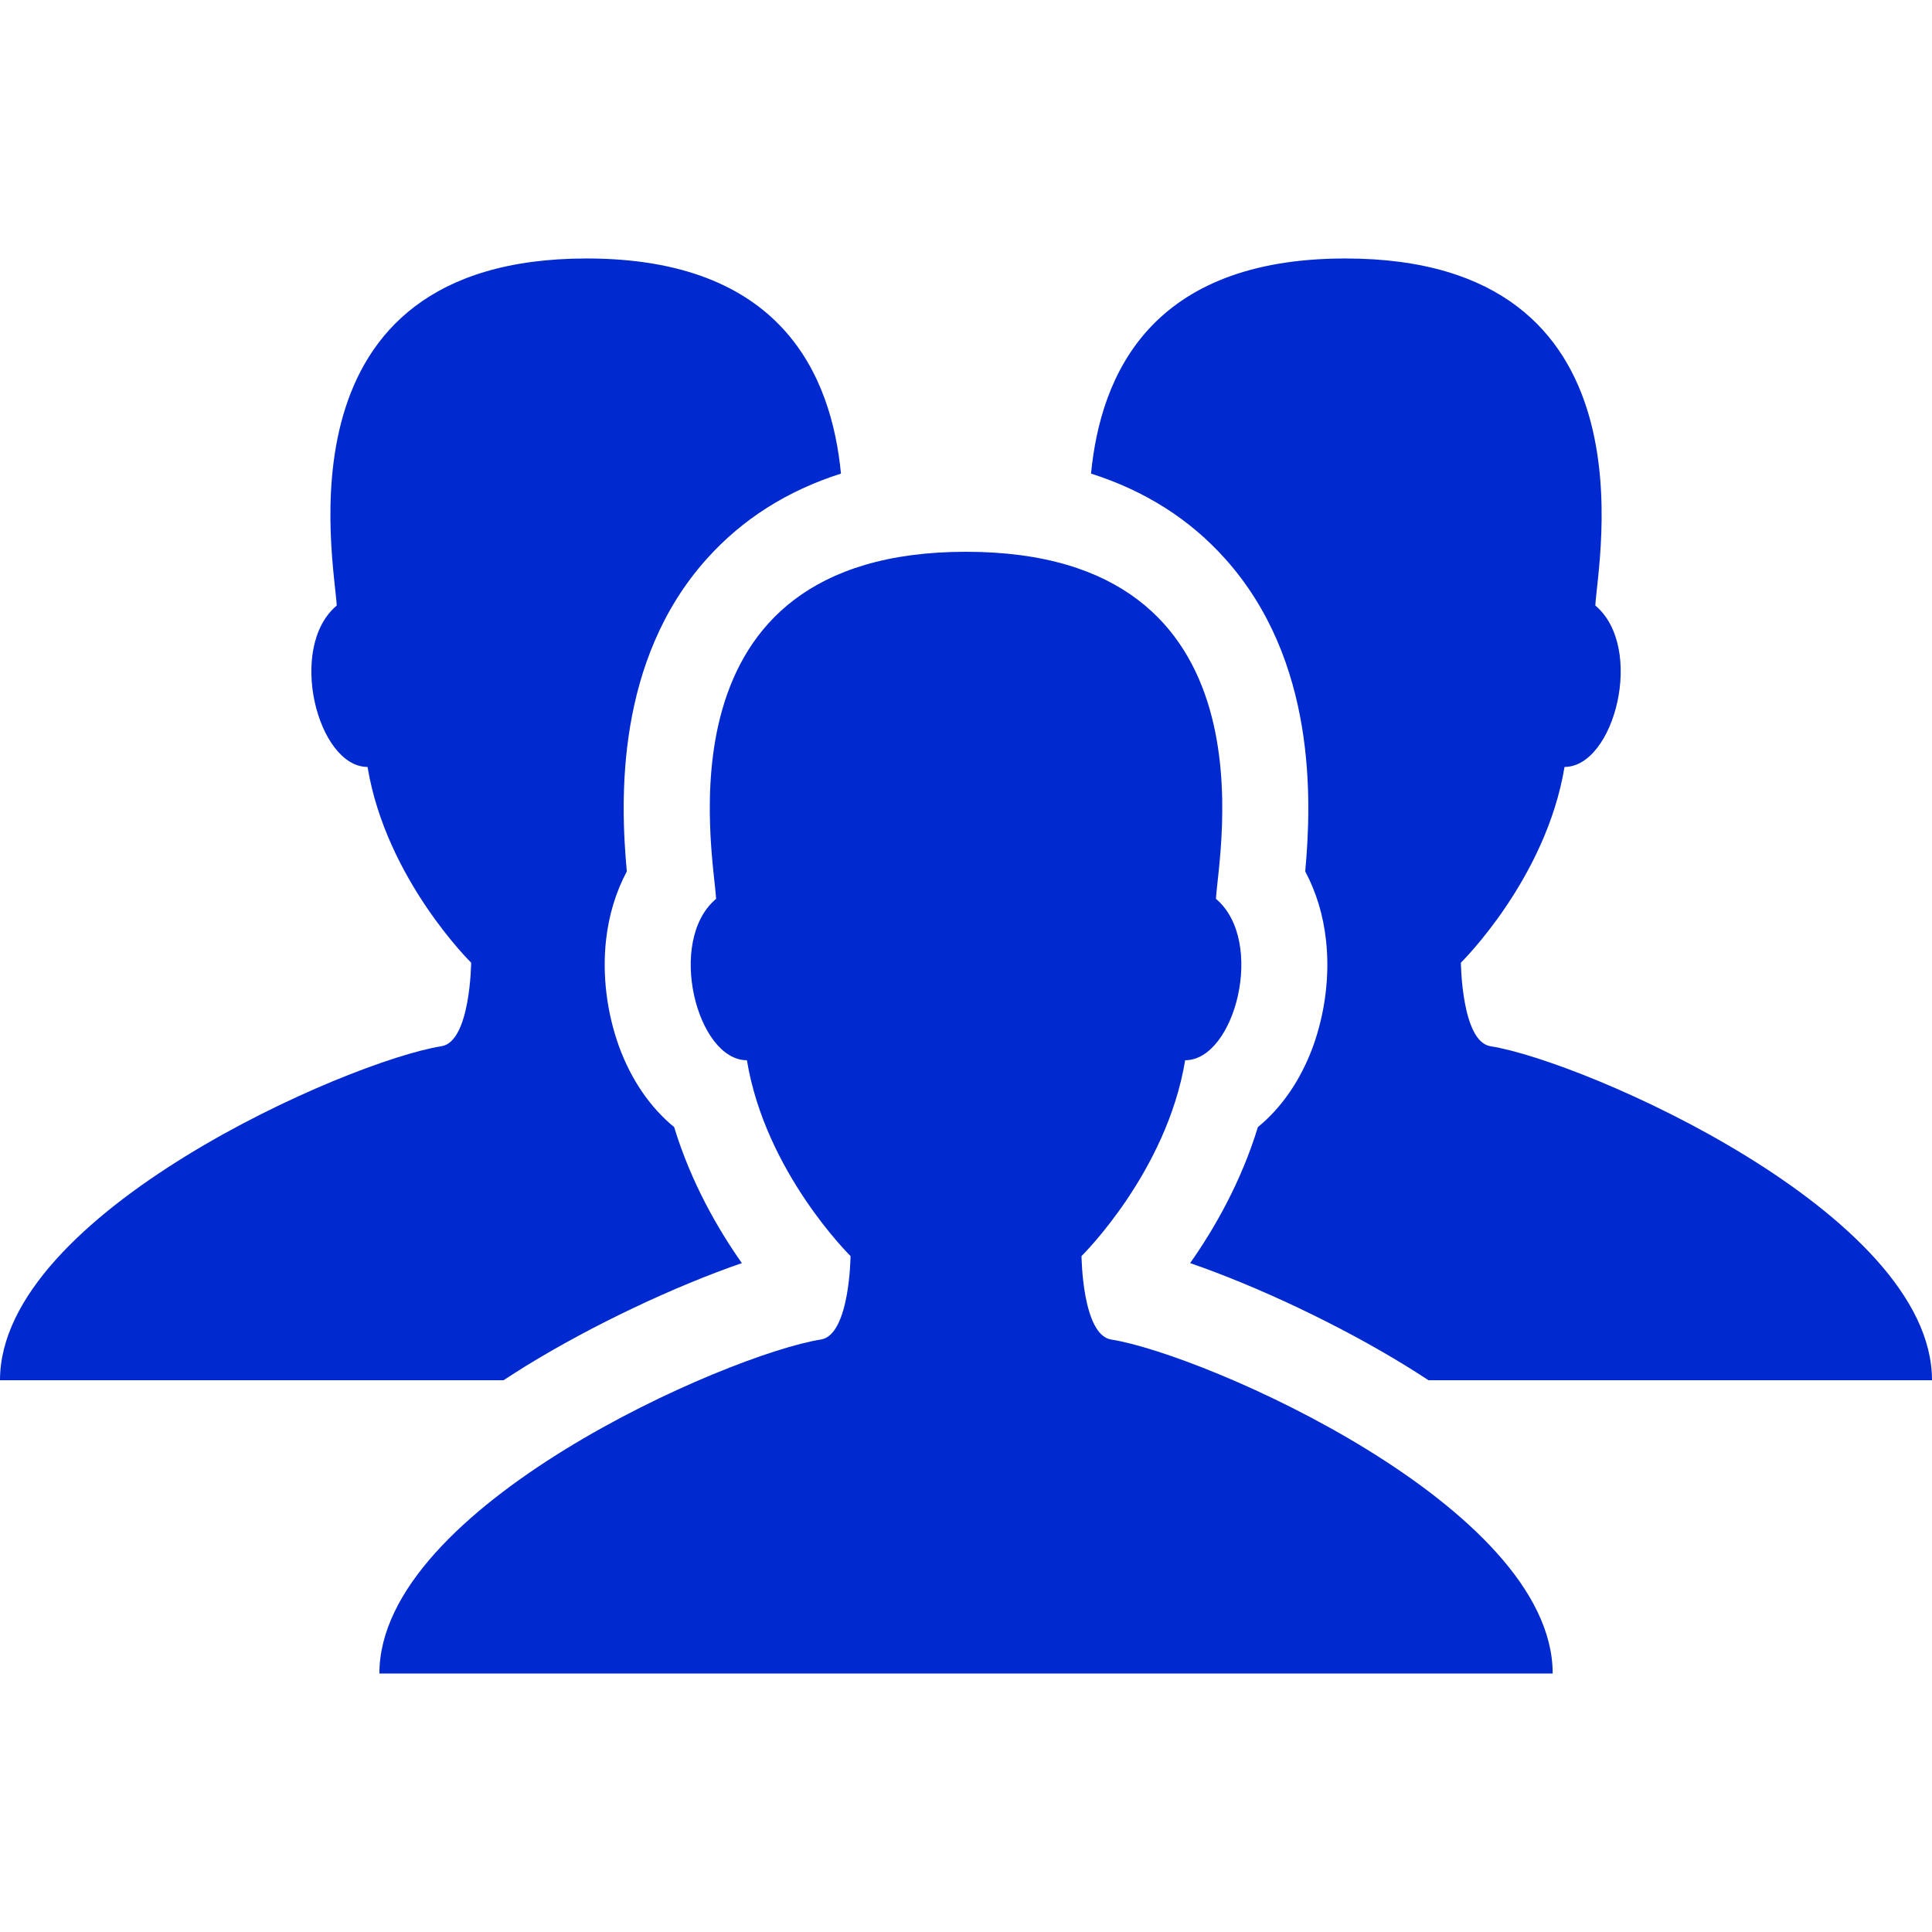 <?xml version="1.0" encoding="utf-8"?>
<!-- Generator: Adobe Illustrator 17.1.0, SVG Export Plug-In . SVG Version: 6.00 Build 0)  -->
<!DOCTYPE svg PUBLIC "-//W3C//DTD SVG 1.1//EN" "http://www.w3.org/Graphics/SVG/1.1/DTD/svg11.dtd">
<svg version="1.1" id="users-team" xmlns="http://www.w3.org/2000/svg" xmlns:xlink="http://www.w3.org/1999/xlink" x="0px" y="0px"
	 viewBox="0 0 1010 739.746" width="24" height="24" xml:space="preserve">
<g id="users-team-users-team">
	<path fill="#002AD0" d="M580.889,565.141c-15.152-2.402-15.496-43.634-15.496-43.634s44.501-43.669,54.182-102.365
		c26.078,0,42.188-62.417,16.092-84.377C636.785,311.647,669.186,153.331,505,153.331
		c-164.167,0-131.731,158.316-130.648,181.433c-26.079,21.96-9.969,84.377,16.11,84.377
		c9.68,58.696,54.181,102.365,54.181,102.365s-0.361,41.231-15.496,43.634
		c-48.763,7.711-230.81,87.303-230.81,174.605H505h306.699C811.699,652.443,629.651,572.851,580.889,565.141z"/>
	<g>
		<path fill="#002AD0" d="M274.768,579.064c35.235-21.672,77.984-41.755,113.057-53.873
			c-12.588-17.861-26.602-42.262-35.398-71.104c-12.281-10.041-22.323-24.418-28.77-42.008
			c-6.412-17.682-8.868-37.421-6.845-55.644c1.427-13.112,5.165-25.321,10.872-36.012
			c-3.449-37.24-5.924-110.258,41.9-163.517c18.566-20.661,41.972-35.507,70.056-44.446
			C434.601,60.682,408.36,0,306.699,0c-164.204,0-131.768,158.316-130.666,181.433
			c-26.079,21.925-9.969,84.377,16.11,84.377c9.698,58.66,54.163,102.329,54.163,102.329
			s-0.361,41.25-15.478,43.67C182.047,419.484,0,499.076,0,586.415h263.246
			C267.021,583.941,270.831,581.521,274.768,579.064z"/>
		<path fill="#002AD0" d="M746.771,586.415H1010c0-87.339-182.047-166.931-230.846-174.607
			c-15.08-2.42-15.441-43.67-15.441-43.67s44.482-43.669,54.18-102.329c26.08,0,42.189-62.452,16.11-84.377
			C835.086,158.316,867.523,0,703.319,0C601.658,0,575.398,60.682,570.359,112.461
			c28.12,8.939,51.526,23.785,70.057,44.446c47.822,53.259,45.349,126.277,41.917,163.517
			c5.726,10.691,9.446,22.9,10.872,36.012c2.041,18.223-0.434,37.962-6.844,55.644
			c-6.467,17.59-16.472,31.967-28.77,42.008c-8.813,28.842-22.847,53.242-35.416,71.104
			c35.073,12.118,77.857,32.201,113.057,53.873C739.169,581.521,743.016,583.941,746.771,586.415z"/>
	</g>
</g>
</svg>

